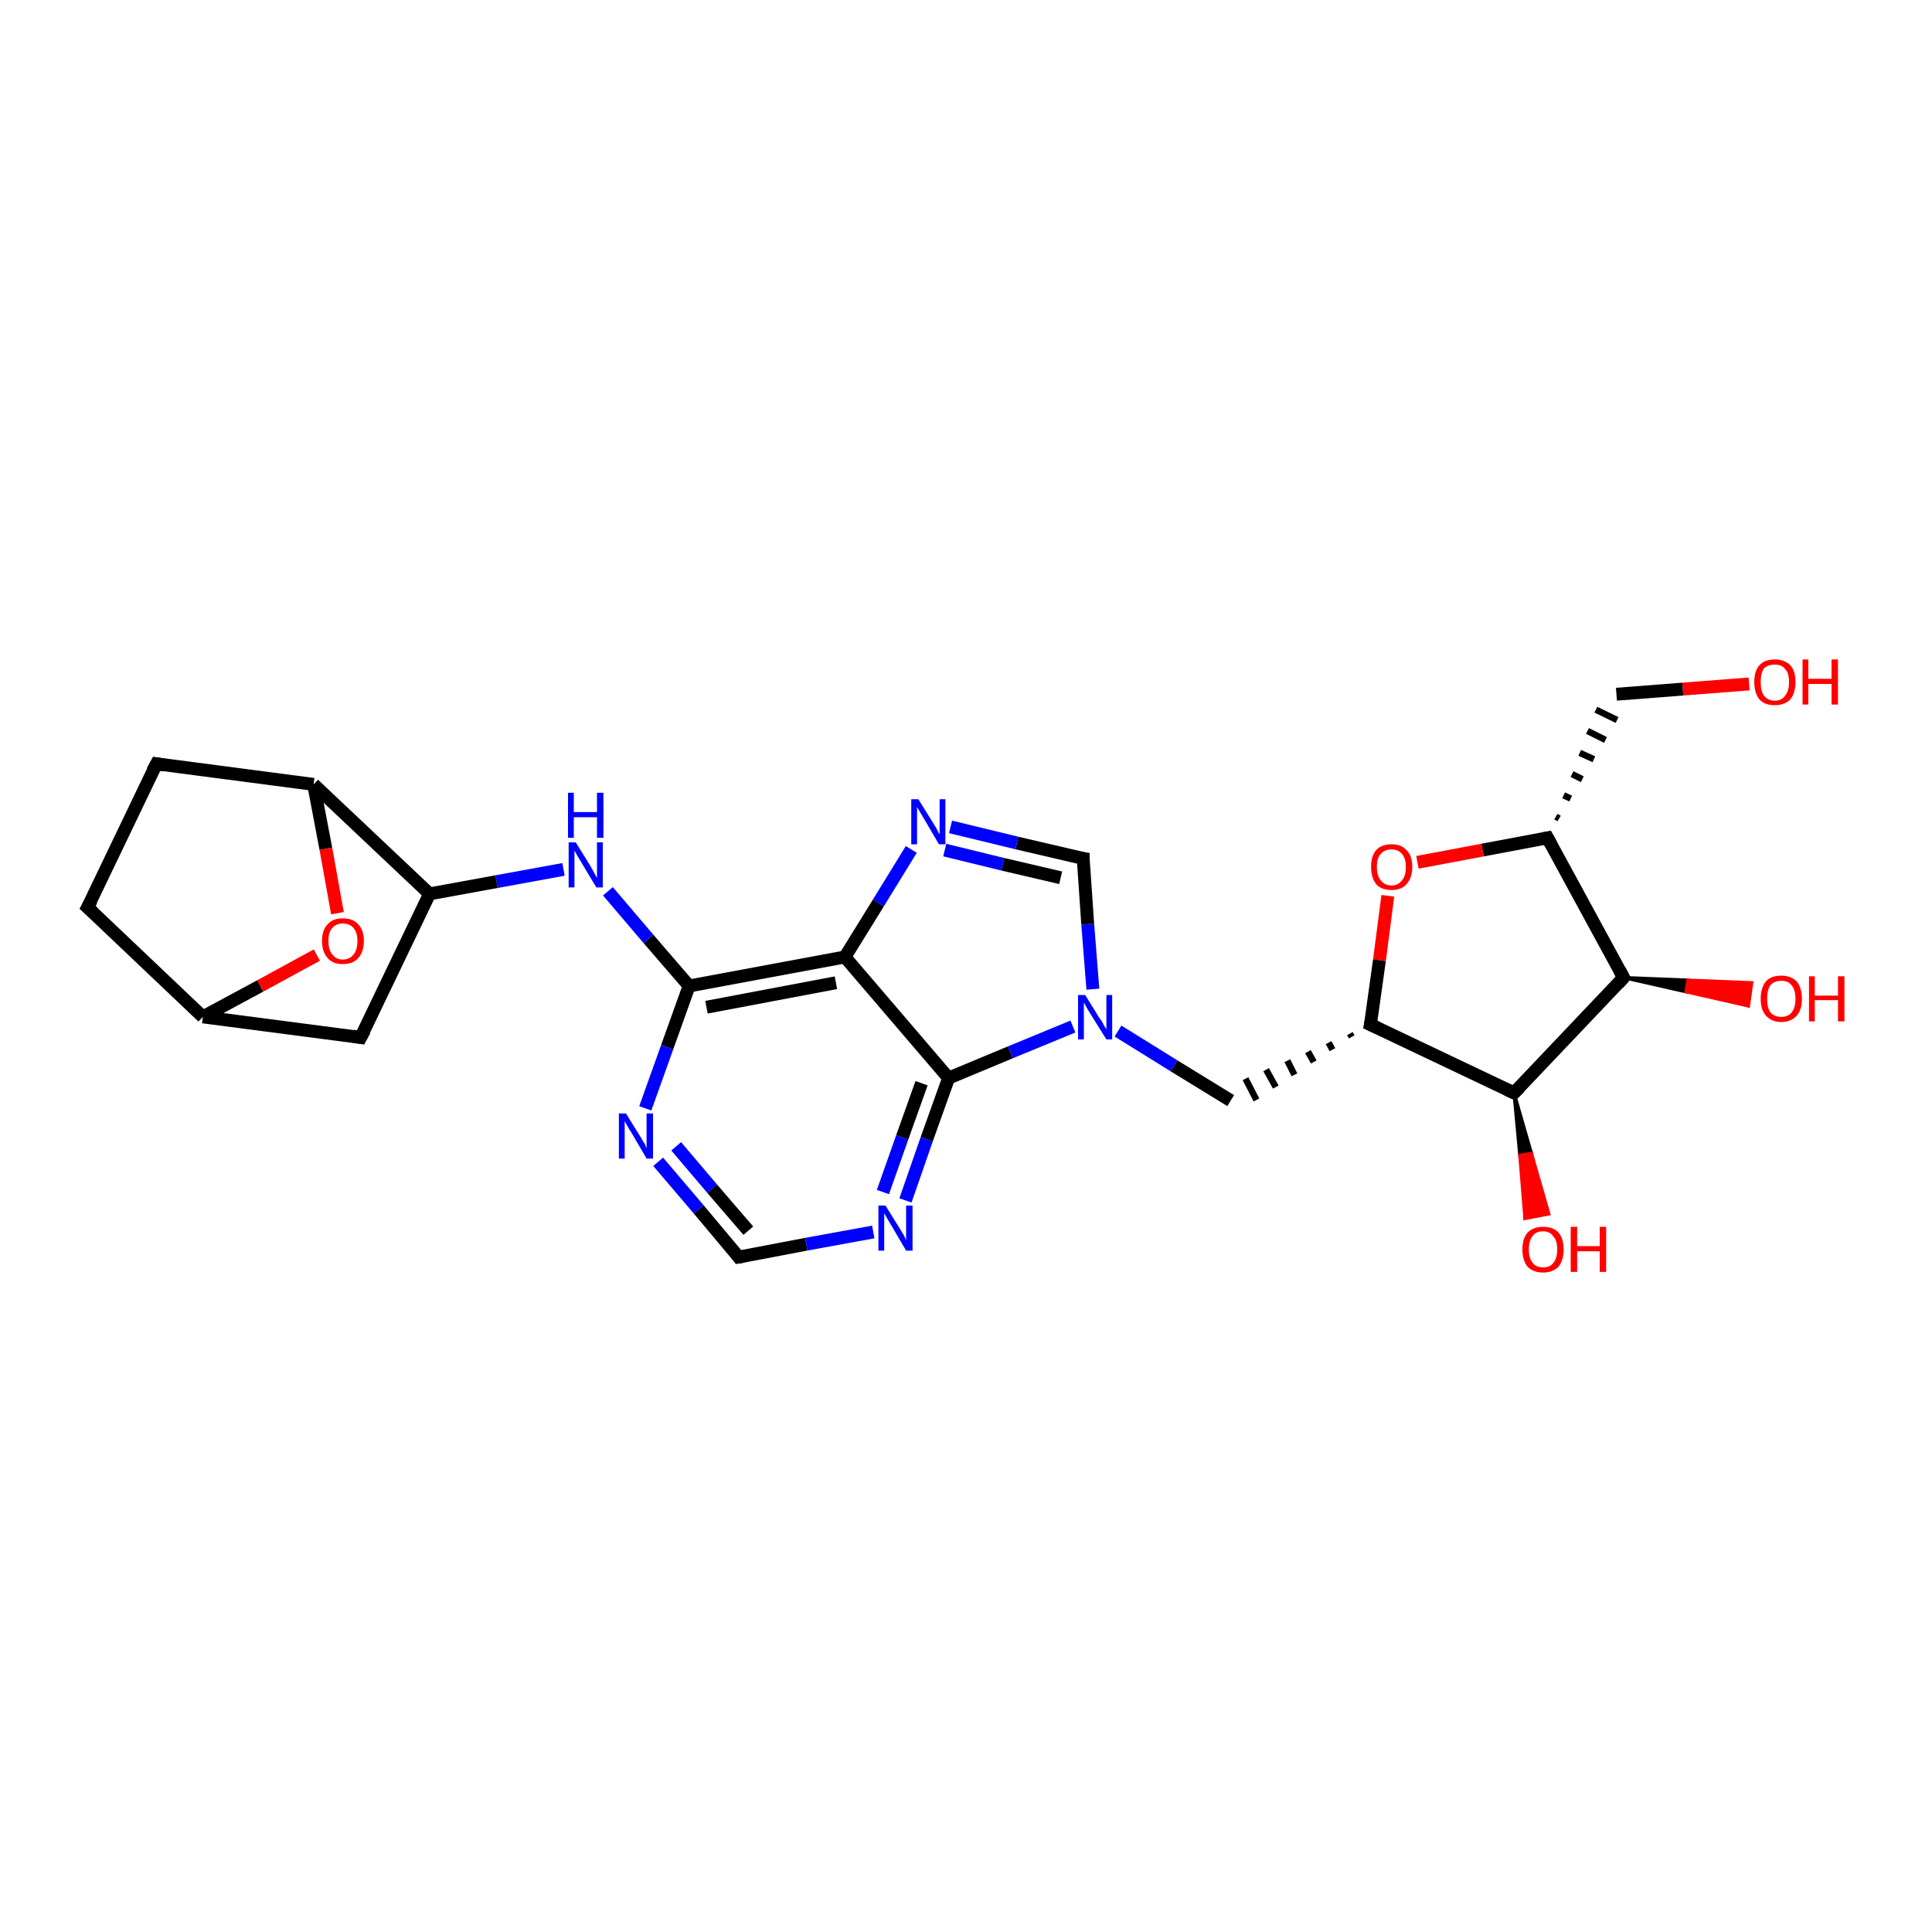 <?xml version='1.0' encoding='iso-8859-1'?>
<svg version='1.1' baseProfile='full'
              xmlns='http://www.w3.org/2000/svg'
                      xmlns:rdkit='http://www.rdkit.org/xml'
                      xmlns:xlink='http://www.w3.org/1999/xlink'
                  xml:space='preserve'
width='300px' height='300px' viewBox='0 0 300 300'>
<!-- END OF HEADER -->
<rect style='opacity:1.0;fill:#FFFFFF;stroke:none' width='300.0' height='300.0' x='0.0' y='0.0'> </rect>
<path class='bond-0 atom-0 atom-1' d='M 271.6,106.2 L 261.3,107.0' style='fill:none;fill-rule:evenodd;stroke:#FF0000;stroke-width:2.0px;stroke-linecap:butt;stroke-linejoin:miter;stroke-opacity:1' />
<path class='bond-0 atom-0 atom-1' d='M 261.3,107.0 L 251.0,107.8' style='fill:none;fill-rule:evenodd;stroke:#000000;stroke-width:2.0px;stroke-linecap:butt;stroke-linejoin:miter;stroke-opacity:1' />
<path class='bond-1 atom-2 atom-1' d='M 242.1,127.1 L 241.6,126.8' style='fill:none;fill-rule:evenodd;stroke:#000000;stroke-width:1.0px;stroke-linecap:butt;stroke-linejoin:miter;stroke-opacity:1' />
<path class='bond-1 atom-2 atom-1' d='M 243.9,124.0 L 242.8,123.5' style='fill:none;fill-rule:evenodd;stroke:#000000;stroke-width:1.0px;stroke-linecap:butt;stroke-linejoin:miter;stroke-opacity:1' />
<path class='bond-1 atom-2 atom-1' d='M 245.7,121.0 L 244.1,120.2' style='fill:none;fill-rule:evenodd;stroke:#000000;stroke-width:1.0px;stroke-linecap:butt;stroke-linejoin:miter;stroke-opacity:1' />
<path class='bond-1 atom-2 atom-1' d='M 247.5,117.9 L 245.3,116.9' style='fill:none;fill-rule:evenodd;stroke:#000000;stroke-width:1.0px;stroke-linecap:butt;stroke-linejoin:miter;stroke-opacity:1' />
<path class='bond-1 atom-2 atom-1' d='M 249.3,114.9 L 246.5,113.5' style='fill:none;fill-rule:evenodd;stroke:#000000;stroke-width:1.0px;stroke-linecap:butt;stroke-linejoin:miter;stroke-opacity:1' />
<path class='bond-1 atom-2 atom-1' d='M 251.1,111.8 L 247.8,110.2' style='fill:none;fill-rule:evenodd;stroke:#000000;stroke-width:1.0px;stroke-linecap:butt;stroke-linejoin:miter;stroke-opacity:1' />
<path class='bond-2 atom-2 atom-3' d='M 240.3,130.1 L 230.2,132.0' style='fill:none;fill-rule:evenodd;stroke:#000000;stroke-width:2.0px;stroke-linecap:butt;stroke-linejoin:miter;stroke-opacity:1' />
<path class='bond-2 atom-2 atom-3' d='M 230.2,132.0 L 220.1,133.9' style='fill:none;fill-rule:evenodd;stroke:#FF0000;stroke-width:2.0px;stroke-linecap:butt;stroke-linejoin:miter;stroke-opacity:1' />
<path class='bond-3 atom-3 atom-4' d='M 215.5,139.1 L 214.2,149.1' style='fill:none;fill-rule:evenodd;stroke:#FF0000;stroke-width:2.0px;stroke-linecap:butt;stroke-linejoin:miter;stroke-opacity:1' />
<path class='bond-3 atom-3 atom-4' d='M 214.2,149.1 L 212.8,159.1' style='fill:none;fill-rule:evenodd;stroke:#000000;stroke-width:2.0px;stroke-linecap:butt;stroke-linejoin:miter;stroke-opacity:1' />
<path class='bond-4 atom-4 atom-5' d='M 209.6,160.5 L 209.9,161.0' style='fill:none;fill-rule:evenodd;stroke:#000000;stroke-width:1.0px;stroke-linecap:butt;stroke-linejoin:miter;stroke-opacity:1' />
<path class='bond-4 atom-4 atom-5' d='M 206.3,161.9 L 206.9,163.0' style='fill:none;fill-rule:evenodd;stroke:#000000;stroke-width:1.0px;stroke-linecap:butt;stroke-linejoin:miter;stroke-opacity:1' />
<path class='bond-4 atom-4 atom-5' d='M 203.1,163.3 L 204.0,164.9' style='fill:none;fill-rule:evenodd;stroke:#000000;stroke-width:1.0px;stroke-linecap:butt;stroke-linejoin:miter;stroke-opacity:1' />
<path class='bond-4 atom-4 atom-5' d='M 199.9,164.7 L 201.0,166.9' style='fill:none;fill-rule:evenodd;stroke:#000000;stroke-width:1.0px;stroke-linecap:butt;stroke-linejoin:miter;stroke-opacity:1' />
<path class='bond-4 atom-4 atom-5' d='M 196.6,166.1 L 198.1,168.8' style='fill:none;fill-rule:evenodd;stroke:#000000;stroke-width:1.0px;stroke-linecap:butt;stroke-linejoin:miter;stroke-opacity:1' />
<path class='bond-4 atom-4 atom-5' d='M 193.4,167.5 L 195.1,170.8' style='fill:none;fill-rule:evenodd;stroke:#000000;stroke-width:1.0px;stroke-linecap:butt;stroke-linejoin:miter;stroke-opacity:1' />
<path class='bond-5 atom-5 atom-6' d='M 191.1,170.9 L 182.3,165.5' style='fill:none;fill-rule:evenodd;stroke:#000000;stroke-width:2.0px;stroke-linecap:butt;stroke-linejoin:miter;stroke-opacity:1' />
<path class='bond-5 atom-5 atom-6' d='M 182.3,165.5 L 173.6,160.1' style='fill:none;fill-rule:evenodd;stroke:#0000FF;stroke-width:2.0px;stroke-linecap:butt;stroke-linejoin:miter;stroke-opacity:1' />
<path class='bond-6 atom-6 atom-7' d='M 169.7,153.6 L 168.9,143.5' style='fill:none;fill-rule:evenodd;stroke:#0000FF;stroke-width:2.0px;stroke-linecap:butt;stroke-linejoin:miter;stroke-opacity:1' />
<path class='bond-6 atom-6 atom-7' d='M 168.9,143.5 L 168.2,133.3' style='fill:none;fill-rule:evenodd;stroke:#000000;stroke-width:2.0px;stroke-linecap:butt;stroke-linejoin:miter;stroke-opacity:1' />
<path class='bond-7 atom-7 atom-8' d='M 168.2,133.3 L 157.9,130.9' style='fill:none;fill-rule:evenodd;stroke:#000000;stroke-width:2.0px;stroke-linecap:butt;stroke-linejoin:miter;stroke-opacity:1' />
<path class='bond-7 atom-7 atom-8' d='M 157.9,130.9 L 147.6,128.4' style='fill:none;fill-rule:evenodd;stroke:#0000FF;stroke-width:2.0px;stroke-linecap:butt;stroke-linejoin:miter;stroke-opacity:1' />
<path class='bond-7 atom-7 atom-8' d='M 164.7,136.3 L 155.7,134.2' style='fill:none;fill-rule:evenodd;stroke:#000000;stroke-width:2.0px;stroke-linecap:butt;stroke-linejoin:miter;stroke-opacity:1' />
<path class='bond-7 atom-7 atom-8' d='M 155.7,134.2 L 146.7,132.0' style='fill:none;fill-rule:evenodd;stroke:#0000FF;stroke-width:2.0px;stroke-linecap:butt;stroke-linejoin:miter;stroke-opacity:1' />
<path class='bond-8 atom-8 atom-9' d='M 141.5,131.9 L 136.4,140.2' style='fill:none;fill-rule:evenodd;stroke:#0000FF;stroke-width:2.0px;stroke-linecap:butt;stroke-linejoin:miter;stroke-opacity:1' />
<path class='bond-8 atom-8 atom-9' d='M 136.4,140.2 L 131.2,148.6' style='fill:none;fill-rule:evenodd;stroke:#000000;stroke-width:2.0px;stroke-linecap:butt;stroke-linejoin:miter;stroke-opacity:1' />
<path class='bond-9 atom-9 atom-10' d='M 131.2,148.6 L 107.0,153.1' style='fill:none;fill-rule:evenodd;stroke:#000000;stroke-width:2.0px;stroke-linecap:butt;stroke-linejoin:miter;stroke-opacity:1' />
<path class='bond-9 atom-9 atom-10' d='M 129.8,152.6 L 109.7,156.4' style='fill:none;fill-rule:evenodd;stroke:#000000;stroke-width:2.0px;stroke-linecap:butt;stroke-linejoin:miter;stroke-opacity:1' />
<path class='bond-10 atom-10 atom-11' d='M 107.0,153.1 L 100.7,145.8' style='fill:none;fill-rule:evenodd;stroke:#000000;stroke-width:2.0px;stroke-linecap:butt;stroke-linejoin:miter;stroke-opacity:1' />
<path class='bond-10 atom-10 atom-11' d='M 100.7,145.8 L 94.4,138.4' style='fill:none;fill-rule:evenodd;stroke:#0000FF;stroke-width:2.0px;stroke-linecap:butt;stroke-linejoin:miter;stroke-opacity:1' />
<path class='bond-11 atom-11 atom-12' d='M 87.5,135.0 L 77.1,136.9' style='fill:none;fill-rule:evenodd;stroke:#0000FF;stroke-width:2.0px;stroke-linecap:butt;stroke-linejoin:miter;stroke-opacity:1' />
<path class='bond-11 atom-11 atom-12' d='M 77.1,136.9 L 66.7,138.8' style='fill:none;fill-rule:evenodd;stroke:#000000;stroke-width:2.0px;stroke-linecap:butt;stroke-linejoin:miter;stroke-opacity:1' />
<path class='bond-12 atom-12 atom-13' d='M 66.7,138.8 L 56.0,161.1' style='fill:none;fill-rule:evenodd;stroke:#000000;stroke-width:2.0px;stroke-linecap:butt;stroke-linejoin:miter;stroke-opacity:1' />
<path class='bond-13 atom-13 atom-14' d='M 56.0,161.1 L 31.5,157.9' style='fill:none;fill-rule:evenodd;stroke:#000000;stroke-width:2.0px;stroke-linecap:butt;stroke-linejoin:miter;stroke-opacity:1' />
<path class='bond-14 atom-14 atom-15' d='M 31.5,157.9 L 13.6,140.9' style='fill:none;fill-rule:evenodd;stroke:#000000;stroke-width:2.0px;stroke-linecap:butt;stroke-linejoin:miter;stroke-opacity:1' />
<path class='bond-15 atom-15 atom-16' d='M 13.6,140.9 L 24.3,118.6' style='fill:none;fill-rule:evenodd;stroke:#000000;stroke-width:2.0px;stroke-linecap:butt;stroke-linejoin:miter;stroke-opacity:1' />
<path class='bond-16 atom-16 atom-17' d='M 24.3,118.6 L 48.7,121.8' style='fill:none;fill-rule:evenodd;stroke:#000000;stroke-width:2.0px;stroke-linecap:butt;stroke-linejoin:miter;stroke-opacity:1' />
<path class='bond-17 atom-17 atom-18' d='M 48.7,121.8 L 50.6,131.8' style='fill:none;fill-rule:evenodd;stroke:#000000;stroke-width:2.0px;stroke-linecap:butt;stroke-linejoin:miter;stroke-opacity:1' />
<path class='bond-17 atom-17 atom-18' d='M 50.6,131.8 L 52.4,141.8' style='fill:none;fill-rule:evenodd;stroke:#FF0000;stroke-width:2.0px;stroke-linecap:butt;stroke-linejoin:miter;stroke-opacity:1' />
<path class='bond-18 atom-10 atom-19' d='M 107.0,153.1 L 103.6,162.6' style='fill:none;fill-rule:evenodd;stroke:#000000;stroke-width:2.0px;stroke-linecap:butt;stroke-linejoin:miter;stroke-opacity:1' />
<path class='bond-18 atom-10 atom-19' d='M 103.6,162.6 L 100.2,172.1' style='fill:none;fill-rule:evenodd;stroke:#0000FF;stroke-width:2.0px;stroke-linecap:butt;stroke-linejoin:miter;stroke-opacity:1' />
<path class='bond-19 atom-19 atom-20' d='M 102.2,180.4 L 108.5,187.8' style='fill:none;fill-rule:evenodd;stroke:#0000FF;stroke-width:2.0px;stroke-linecap:butt;stroke-linejoin:miter;stroke-opacity:1' />
<path class='bond-19 atom-19 atom-20' d='M 108.5,187.8 L 114.7,195.2' style='fill:none;fill-rule:evenodd;stroke:#000000;stroke-width:2.0px;stroke-linecap:butt;stroke-linejoin:miter;stroke-opacity:1' />
<path class='bond-19 atom-19 atom-20' d='M 105.0,178.0 L 110.6,184.6' style='fill:none;fill-rule:evenodd;stroke:#0000FF;stroke-width:2.0px;stroke-linecap:butt;stroke-linejoin:miter;stroke-opacity:1' />
<path class='bond-19 atom-19 atom-20' d='M 110.6,184.6 L 116.2,191.1' style='fill:none;fill-rule:evenodd;stroke:#000000;stroke-width:2.0px;stroke-linecap:butt;stroke-linejoin:miter;stroke-opacity:1' />
<path class='bond-20 atom-20 atom-21' d='M 114.7,195.2 L 125.2,193.2' style='fill:none;fill-rule:evenodd;stroke:#000000;stroke-width:2.0px;stroke-linecap:butt;stroke-linejoin:miter;stroke-opacity:1' />
<path class='bond-20 atom-20 atom-21' d='M 125.2,193.2 L 135.6,191.3' style='fill:none;fill-rule:evenodd;stroke:#0000FF;stroke-width:2.0px;stroke-linecap:butt;stroke-linejoin:miter;stroke-opacity:1' />
<path class='bond-21 atom-21 atom-22' d='M 140.6,186.4 L 143.9,176.9' style='fill:none;fill-rule:evenodd;stroke:#0000FF;stroke-width:2.0px;stroke-linecap:butt;stroke-linejoin:miter;stroke-opacity:1' />
<path class='bond-21 atom-21 atom-22' d='M 143.9,176.9 L 147.3,167.4' style='fill:none;fill-rule:evenodd;stroke:#000000;stroke-width:2.0px;stroke-linecap:butt;stroke-linejoin:miter;stroke-opacity:1' />
<path class='bond-21 atom-21 atom-22' d='M 137.1,185.1 L 140.1,176.6' style='fill:none;fill-rule:evenodd;stroke:#0000FF;stroke-width:2.0px;stroke-linecap:butt;stroke-linejoin:miter;stroke-opacity:1' />
<path class='bond-21 atom-21 atom-22' d='M 140.1,176.6 L 143.1,168.2' style='fill:none;fill-rule:evenodd;stroke:#000000;stroke-width:2.0px;stroke-linecap:butt;stroke-linejoin:miter;stroke-opacity:1' />
<path class='bond-22 atom-4 atom-23' d='M 212.8,159.1 L 235.1,169.7' style='fill:none;fill-rule:evenodd;stroke:#000000;stroke-width:2.0px;stroke-linecap:butt;stroke-linejoin:miter;stroke-opacity:1' />
<path class='bond-23 atom-23 atom-24' d='M 235.1,169.7 L 237.8,179.1 L 236.0,179.4 Z' style='fill:#000000;fill-rule:evenodd;fill-opacity:1;stroke:#000000;stroke-width:0.5px;stroke-linecap:butt;stroke-linejoin:miter;stroke-opacity:1;' />
<path class='bond-23 atom-23 atom-24' d='M 237.8,179.1 L 236.8,189.2 L 240.5,188.5 Z' style='fill:#FF0000;fill-rule:evenodd;fill-opacity:1;stroke:#FF0000;stroke-width:0.5px;stroke-linecap:butt;stroke-linejoin:miter;stroke-opacity:1;' />
<path class='bond-23 atom-23 atom-24' d='M 237.8,179.1 L 236.0,179.4 L 236.8,189.2 Z' style='fill:#FF0000;fill-rule:evenodd;fill-opacity:1;stroke:#FF0000;stroke-width:0.5px;stroke-linecap:butt;stroke-linejoin:miter;stroke-opacity:1;' />
<path class='bond-24 atom-23 atom-25' d='M 235.1,169.7 L 252.1,151.8' style='fill:none;fill-rule:evenodd;stroke:#000000;stroke-width:2.0px;stroke-linecap:butt;stroke-linejoin:miter;stroke-opacity:1' />
<path class='bond-25 atom-25 atom-26' d='M 252.1,151.8 L 262.1,152.2 L 261.8,154.0 Z' style='fill:#000000;fill-rule:evenodd;fill-opacity:1;stroke:#000000;stroke-width:0.5px;stroke-linecap:butt;stroke-linejoin:miter;stroke-opacity:1;' />
<path class='bond-25 atom-25 atom-26' d='M 262.1,152.2 L 271.5,156.2 L 272.0,152.6 Z' style='fill:#FF0000;fill-rule:evenodd;fill-opacity:1;stroke:#FF0000;stroke-width:0.5px;stroke-linecap:butt;stroke-linejoin:miter;stroke-opacity:1;' />
<path class='bond-25 atom-25 atom-26' d='M 262.1,152.2 L 261.8,154.0 L 271.5,156.2 Z' style='fill:#FF0000;fill-rule:evenodd;fill-opacity:1;stroke:#FF0000;stroke-width:0.5px;stroke-linecap:butt;stroke-linejoin:miter;stroke-opacity:1;' />
<path class='bond-26 atom-25 atom-2' d='M 252.1,151.8 L 240.3,130.1' style='fill:none;fill-rule:evenodd;stroke:#000000;stroke-width:2.0px;stroke-linecap:butt;stroke-linejoin:miter;stroke-opacity:1' />
<path class='bond-27 atom-22 atom-6' d='M 147.3,167.4 L 156.9,163.4' style='fill:none;fill-rule:evenodd;stroke:#000000;stroke-width:2.0px;stroke-linecap:butt;stroke-linejoin:miter;stroke-opacity:1' />
<path class='bond-27 atom-22 atom-6' d='M 156.9,163.4 L 166.6,159.4' style='fill:none;fill-rule:evenodd;stroke:#0000FF;stroke-width:2.0px;stroke-linecap:butt;stroke-linejoin:miter;stroke-opacity:1' />
<path class='bond-28 atom-22 atom-9' d='M 147.3,167.4 L 131.2,148.6' style='fill:none;fill-rule:evenodd;stroke:#000000;stroke-width:2.0px;stroke-linecap:butt;stroke-linejoin:miter;stroke-opacity:1' />
<path class='bond-29 atom-17 atom-12' d='M 48.7,121.8 L 66.7,138.8' style='fill:none;fill-rule:evenodd;stroke:#000000;stroke-width:2.0px;stroke-linecap:butt;stroke-linejoin:miter;stroke-opacity:1' />
<path class='bond-30 atom-18 atom-14' d='M 49.2,148.3 L 40.4,153.1' style='fill:none;fill-rule:evenodd;stroke:#FF0000;stroke-width:2.0px;stroke-linecap:butt;stroke-linejoin:miter;stroke-opacity:1' />
<path class='bond-30 atom-18 atom-14' d='M 40.4,153.1 L 31.5,157.9' style='fill:none;fill-rule:evenodd;stroke:#000000;stroke-width:2.0px;stroke-linecap:butt;stroke-linejoin:miter;stroke-opacity:1' />
<path d='M 239.8,130.2 L 240.3,130.1 L 240.9,131.2' style='fill:none;stroke:#000000;stroke-width:2.0px;stroke-linecap:butt;stroke-linejoin:miter;stroke-opacity:1;' />
<path d='M 212.9,158.6 L 212.8,159.1 L 213.9,159.6' style='fill:none;stroke:#000000;stroke-width:2.0px;stroke-linecap:butt;stroke-linejoin:miter;stroke-opacity:1;' />
<path d='M 168.2,133.8 L 168.2,133.3 L 167.6,133.2' style='fill:none;stroke:#000000;stroke-width:2.0px;stroke-linecap:butt;stroke-linejoin:miter;stroke-opacity:1;' />
<path d='M 56.6,160.0 L 56.0,161.1 L 54.8,160.9' style='fill:none;stroke:#000000;stroke-width:2.0px;stroke-linecap:butt;stroke-linejoin:miter;stroke-opacity:1;' />
<path d='M 14.5,141.7 L 13.6,140.9 L 14.2,139.8' style='fill:none;stroke:#000000;stroke-width:2.0px;stroke-linecap:butt;stroke-linejoin:miter;stroke-opacity:1;' />
<path d='M 23.7,119.7 L 24.3,118.6 L 25.5,118.8' style='fill:none;stroke:#000000;stroke-width:2.0px;stroke-linecap:butt;stroke-linejoin:miter;stroke-opacity:1;' />
<path d='M 114.4,194.8 L 114.7,195.2 L 115.3,195.1' style='fill:none;stroke:#000000;stroke-width:2.0px;stroke-linecap:butt;stroke-linejoin:miter;stroke-opacity:1;' />
<path d='M 234.0,169.2 L 235.1,169.7 L 236.0,168.8' style='fill:none;stroke:#000000;stroke-width:2.0px;stroke-linecap:butt;stroke-linejoin:miter;stroke-opacity:1;' />
<path d='M 251.3,152.7 L 252.1,151.8 L 251.5,150.7' style='fill:none;stroke:#000000;stroke-width:2.0px;stroke-linecap:butt;stroke-linejoin:miter;stroke-opacity:1;' />
<path class='atom-0' d='M 272.4 105.9
Q 272.4 104.2, 273.2 103.3
Q 274.0 102.4, 275.6 102.4
Q 277.1 102.4, 278.0 103.3
Q 278.8 104.2, 278.8 105.9
Q 278.8 107.6, 278.0 108.6
Q 277.1 109.5, 275.6 109.5
Q 274.0 109.5, 273.2 108.6
Q 272.4 107.6, 272.4 105.9
M 275.6 108.8
Q 276.7 108.8, 277.2 108.0
Q 277.8 107.3, 277.8 105.9
Q 277.8 104.5, 277.2 103.9
Q 276.7 103.2, 275.6 103.2
Q 274.5 103.2, 273.9 103.8
Q 273.4 104.5, 273.4 105.9
Q 273.4 107.3, 273.9 108.0
Q 274.5 108.8, 275.6 108.8
' fill='#FF0000'/>
<path class='atom-0' d='M 279.9 102.4
L 280.8 102.4
L 280.8 105.4
L 284.4 105.4
L 284.4 102.4
L 285.4 102.4
L 285.4 109.4
L 284.4 109.4
L 284.4 106.2
L 280.8 106.2
L 280.8 109.4
L 279.9 109.4
L 279.9 102.4
' fill='#FF0000'/>
<path class='atom-3' d='M 212.9 134.6
Q 212.9 132.9, 213.7 132.0
Q 214.5 131.1, 216.1 131.1
Q 217.6 131.1, 218.4 132.0
Q 219.3 132.9, 219.3 134.6
Q 219.3 136.3, 218.4 137.3
Q 217.6 138.2, 216.1 138.2
Q 214.5 138.2, 213.7 137.3
Q 212.9 136.3, 212.9 134.6
M 216.1 137.5
Q 217.1 137.5, 217.7 136.7
Q 218.3 136.0, 218.3 134.6
Q 218.3 133.3, 217.7 132.6
Q 217.1 131.9, 216.1 131.9
Q 215.0 131.9, 214.4 132.6
Q 213.8 133.2, 213.8 134.6
Q 213.8 136.0, 214.4 136.7
Q 215.0 137.5, 216.1 137.5
' fill='#FF0000'/>
<path class='atom-6' d='M 168.5 154.5
L 170.8 158.2
Q 171.1 158.5, 171.4 159.2
Q 171.8 159.8, 171.8 159.9
L 171.8 154.5
L 172.7 154.5
L 172.7 161.4
L 171.8 161.4
L 169.3 157.4
Q 169.0 156.9, 168.7 156.4
Q 168.4 155.8, 168.3 155.7
L 168.3 161.4
L 167.4 161.4
L 167.4 154.5
L 168.5 154.5
' fill='#0000FF'/>
<path class='atom-8' d='M 142.6 124.1
L 144.9 127.8
Q 145.1 128.1, 145.5 128.8
Q 145.8 129.5, 145.9 129.5
L 145.9 124.1
L 146.8 124.1
L 146.8 131.1
L 145.8 131.1
L 143.4 127.0
Q 143.1 126.5, 142.8 126.0
Q 142.5 125.5, 142.4 125.3
L 142.4 131.1
L 141.5 131.1
L 141.5 124.1
L 142.6 124.1
' fill='#0000FF'/>
<path class='atom-11' d='M 89.4 130.8
L 91.7 134.5
Q 91.9 134.9, 92.3 135.6
Q 92.6 136.2, 92.7 136.3
L 92.7 130.8
L 93.6 130.8
L 93.6 137.8
L 92.6 137.8
L 90.2 133.8
Q 89.9 133.3, 89.6 132.8
Q 89.3 132.2, 89.2 132.1
L 89.2 137.8
L 88.3 137.8
L 88.3 130.8
L 89.4 130.8
' fill='#0000FF'/>
<path class='atom-11' d='M 88.2 123.1
L 89.1 123.1
L 89.1 126.1
L 92.7 126.1
L 92.7 123.1
L 93.7 123.1
L 93.7 130.1
L 92.7 130.1
L 92.7 126.9
L 89.1 126.9
L 89.1 130.1
L 88.2 130.1
L 88.2 123.1
' fill='#0000FF'/>
<path class='atom-18' d='M 50.0 146.1
Q 50.0 144.4, 50.9 143.5
Q 51.7 142.6, 53.2 142.6
Q 54.8 142.6, 55.6 143.5
Q 56.5 144.4, 56.5 146.1
Q 56.5 147.8, 55.6 148.8
Q 54.8 149.7, 53.2 149.7
Q 51.7 149.7, 50.9 148.8
Q 50.0 147.8, 50.0 146.1
M 53.2 149.0
Q 54.3 149.0, 54.9 148.2
Q 55.5 147.5, 55.5 146.1
Q 55.5 144.8, 54.9 144.1
Q 54.3 143.4, 53.2 143.4
Q 52.2 143.4, 51.6 144.1
Q 51.0 144.7, 51.0 146.1
Q 51.0 147.5, 51.6 148.2
Q 52.2 149.0, 53.2 149.0
' fill='#FF0000'/>
<path class='atom-19' d='M 97.2 172.9
L 99.5 176.6
Q 99.7 177.0, 100.1 177.6
Q 100.4 178.3, 100.4 178.3
L 100.4 172.9
L 101.4 172.9
L 101.4 179.9
L 100.4 179.9
L 98.0 175.8
Q 97.7 175.4, 97.4 174.8
Q 97.1 174.3, 97.0 174.1
L 97.0 179.9
L 96.1 179.9
L 96.1 172.9
L 97.2 172.9
' fill='#0000FF'/>
<path class='atom-21' d='M 137.5 187.2
L 139.8 190.9
Q 140.0 191.2, 140.4 191.9
Q 140.7 192.6, 140.7 192.6
L 140.7 187.2
L 141.7 187.2
L 141.7 194.2
L 140.7 194.2
L 138.3 190.1
Q 138.0 189.6, 137.7 189.1
Q 137.4 188.6, 137.3 188.4
L 137.3 194.2
L 136.4 194.2
L 136.4 187.2
L 137.5 187.2
' fill='#0000FF'/>
<path class='atom-24' d='M 236.4 194.0
Q 236.4 192.3, 237.2 191.4
Q 238.1 190.5, 239.6 190.5
Q 241.2 190.5, 242.0 191.4
Q 242.8 192.3, 242.8 194.0
Q 242.8 195.7, 242.0 196.7
Q 241.1 197.6, 239.6 197.6
Q 238.1 197.6, 237.2 196.7
Q 236.4 195.7, 236.4 194.0
M 239.6 196.8
Q 240.7 196.8, 241.2 196.1
Q 241.8 195.4, 241.8 194.0
Q 241.8 192.6, 241.2 192.0
Q 240.7 191.2, 239.6 191.2
Q 238.5 191.2, 238.0 191.9
Q 237.4 192.6, 237.4 194.0
Q 237.4 195.4, 238.0 196.1
Q 238.5 196.8, 239.6 196.8
' fill='#FF0000'/>
<path class='atom-24' d='M 243.9 190.5
L 244.9 190.5
L 244.9 193.5
L 248.4 193.5
L 248.4 190.5
L 249.4 190.5
L 249.4 197.5
L 248.4 197.5
L 248.4 194.3
L 244.9 194.3
L 244.9 197.5
L 243.9 197.5
L 243.9 190.5
' fill='#FF0000'/>
<path class='atom-26' d='M 273.4 155.1
Q 273.4 153.4, 274.2 152.4
Q 275.0 151.5, 276.6 151.5
Q 278.1 151.5, 279.0 152.4
Q 279.8 153.4, 279.8 155.1
Q 279.8 156.8, 279.0 157.7
Q 278.1 158.7, 276.6 158.7
Q 275.1 158.7, 274.2 157.7
Q 273.4 156.8, 273.4 155.1
M 276.6 157.9
Q 277.7 157.9, 278.2 157.2
Q 278.8 156.5, 278.8 155.1
Q 278.8 153.7, 278.2 153.0
Q 277.7 152.3, 276.6 152.3
Q 275.5 152.3, 274.9 153.0
Q 274.4 153.7, 274.4 155.1
Q 274.4 156.5, 274.9 157.2
Q 275.5 157.9, 276.6 157.9
' fill='#FF0000'/>
<path class='atom-26' d='M 280.9 151.6
L 281.8 151.6
L 281.8 154.6
L 285.4 154.6
L 285.4 151.6
L 286.4 151.6
L 286.4 158.6
L 285.4 158.6
L 285.4 155.3
L 281.8 155.3
L 281.8 158.6
L 280.9 158.6
L 280.9 151.6
' fill='#FF0000'/>
</svg>
